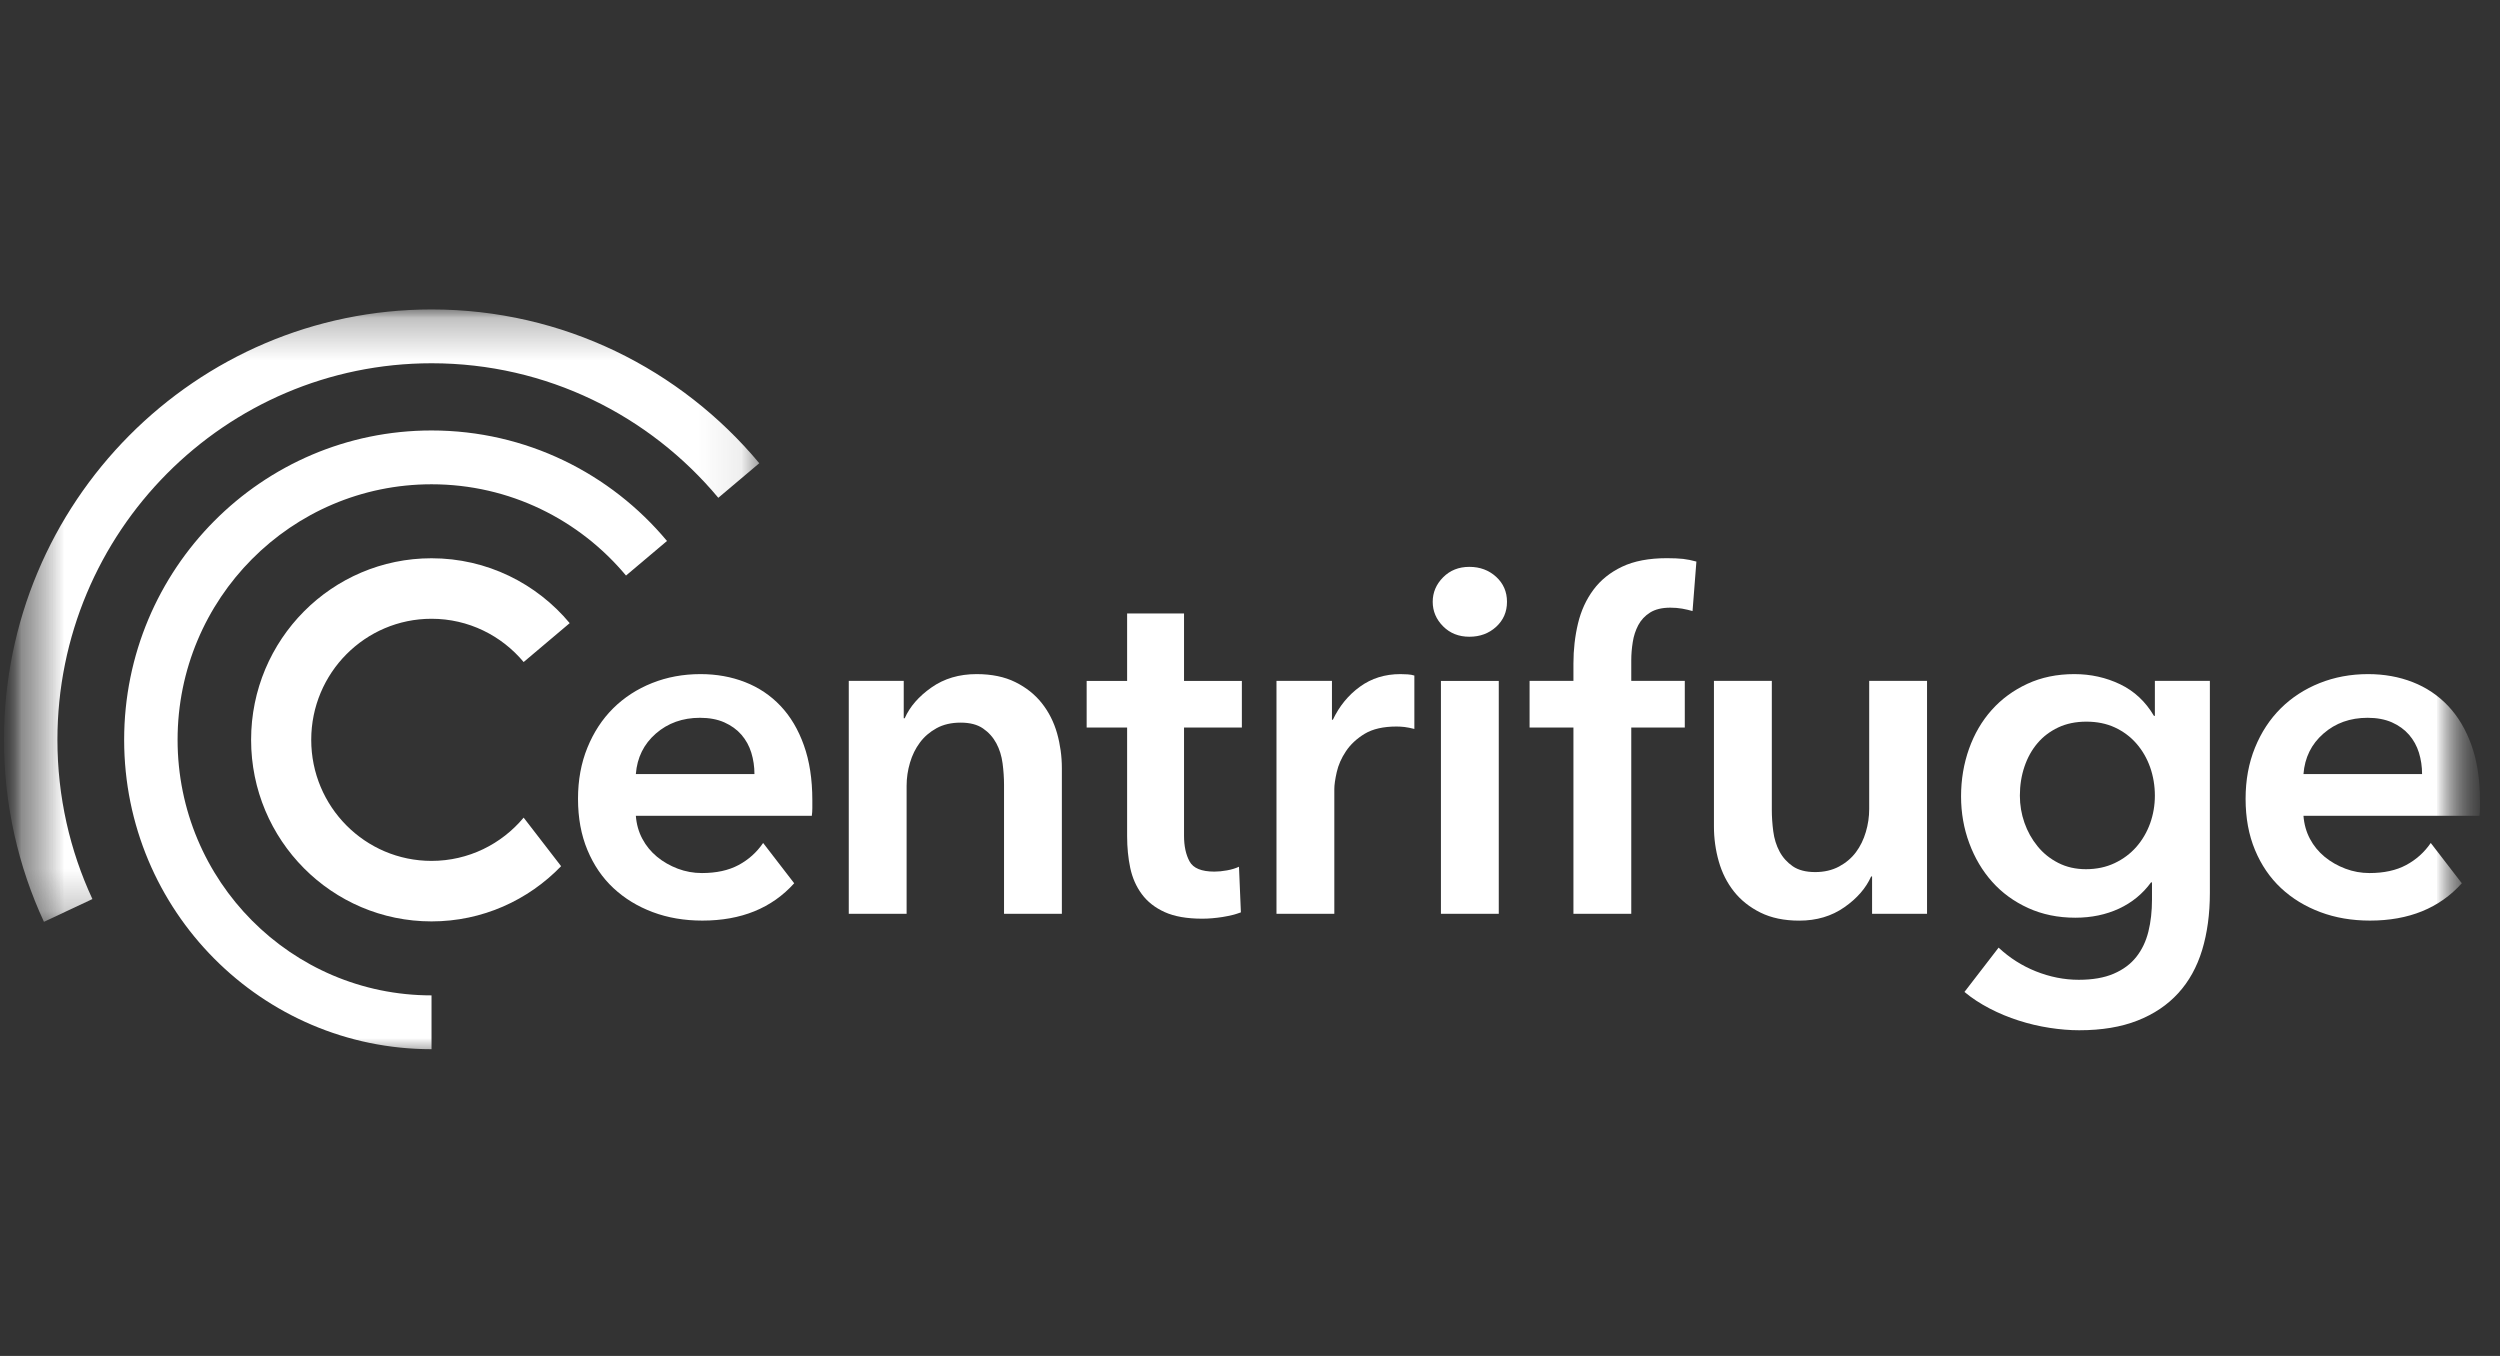 <svg width="59" height="32" viewBox="0 0 59 32" fill="none" xmlns="http://www.w3.org/2000/svg">
<rect x="0" y="0" width="59" height="32" fill="#333333" stroke="none"/>
<mask id="mask0_12240_41969" style="mask-type:luminance" maskUnits="userSpaceOnUse" x="0" y="6" width="59" height="20">
<path d="M58.445 6.5H0.219V25.5H58.445V6.5Z" fill="white"/>
</mask>
<g mask="url(#mask0_12240_41969)">
<mask id="mask1_12240_41969" style="mask-type:luminance" maskUnits="userSpaceOnUse" x="0" y="6" width="59" height="20">
<path d="M58.445 6.5H0.219V25.5H58.445V6.5Z" fill="white"/>
</mask>
<g mask="url(#mask1_12240_41969)">
<mask id="mask2_12240_41969" style="mask-type:luminance" maskUnits="userSpaceOnUse" x="0" y="6" width="59" height="20">
<path d="M58.445 6.5H0.219V25.5H58.445V6.5Z" fill="white"/>
</mask>
<g mask="url(#mask2_12240_41969)">
<mask id="mask3_12240_41969" style="mask-type:alpha" maskUnits="userSpaceOnUse" x="0" y="7" width="18" height="15">
<path fill-rule="evenodd" clip-rule="evenodd" d="M0.094 7.303H17.919V21.755H0.094V7.303Z" fill="white"/>
</mask>
<g mask="url(#mask3_12240_41969)">
<path fill-rule="evenodd" clip-rule="evenodd" d="M2.181 21.218C1.651 20.077 1.355 18.804 1.355 17.461C1.355 12.552 5.309 8.573 10.187 8.573C12.903 8.573 15.332 9.807 16.952 11.748L17.919 10.932C16.067 8.713 13.29 7.303 10.187 7.303C4.613 7.303 0.094 11.851 0.094 17.461C0.094 18.995 0.432 20.451 1.037 21.755L2.181 21.218Z" fill="white"/>
</g>
<path fill-rule="evenodd" clip-rule="evenodd" d="M10.184 23.491C6.874 23.491 4.191 20.791 4.191 17.46C4.191 14.129 6.874 11.429 10.184 11.429C12.027 11.429 13.675 12.266 14.774 13.583L15.741 12.767C14.411 11.173 12.415 10.159 10.184 10.159C6.178 10.159 2.93 13.428 2.93 17.46C2.93 21.492 6.178 24.761 10.184 24.761V23.491Z" fill="white"/>
<path fill-rule="evenodd" clip-rule="evenodd" d="M12.358 19.296C11.837 19.92 11.057 20.317 10.184 20.317C8.616 20.317 7.345 19.038 7.345 17.46C7.345 15.882 8.616 14.603 10.184 14.603C11.057 14.603 11.837 15 12.358 15.624L13.445 14.706C12.664 13.77 11.493 13.175 10.184 13.175C7.832 13.175 5.926 15.094 5.926 17.46C5.926 19.827 7.832 21.745 10.184 21.745C11.384 21.745 12.467 21.245 13.242 20.442L12.358 19.296Z" fill="white"/>
<path fill-rule="evenodd" clip-rule="evenodd" d="M20.031 16.069H21.328V16.951H21.351C21.473 16.676 21.683 16.434 21.983 16.224C22.282 16.014 22.637 15.909 23.047 15.909C23.403 15.909 23.708 15.972 23.962 16.098C24.217 16.224 24.425 16.39 24.588 16.596C24.751 16.802 24.871 17.039 24.947 17.306C25.022 17.573 25.06 17.848 25.06 18.131V21.566H23.695V18.52C23.695 18.36 23.684 18.192 23.661 18.016C23.638 17.84 23.589 17.682 23.513 17.541C23.437 17.4 23.333 17.283 23.2 17.192C23.067 17.1 22.891 17.054 22.671 17.054C22.451 17.054 22.262 17.098 22.102 17.186C21.943 17.274 21.812 17.386 21.71 17.524C21.607 17.661 21.529 17.82 21.476 17.999C21.423 18.178 21.396 18.36 21.396 18.543V21.566H20.031V16.069Z" fill="white"/>
<path fill-rule="evenodd" clip-rule="evenodd" d="M25.645 17.169V16.07H26.6V14.478H27.943V16.07H29.308V17.169H27.943V19.723C27.943 19.967 27.986 20.169 28.074 20.33C28.161 20.49 28.356 20.57 28.66 20.57C28.751 20.57 28.849 20.561 28.956 20.541C29.062 20.522 29.157 20.494 29.24 20.455L29.285 21.532C29.164 21.578 29.02 21.614 28.853 21.641C28.686 21.667 28.527 21.681 28.375 21.681C28.011 21.681 27.715 21.629 27.488 21.526C27.26 21.423 27.08 21.282 26.947 21.102C26.814 20.923 26.724 20.717 26.674 20.484C26.625 20.251 26.6 20.001 26.6 19.734V17.169H25.645Z" fill="white"/>
<path fill-rule="evenodd" clip-rule="evenodd" d="M30.125 16.069H31.434V16.985H31.456C31.608 16.665 31.82 16.405 32.093 16.207C32.367 16.008 32.685 15.909 33.049 15.909C33.102 15.909 33.159 15.911 33.22 15.915C33.281 15.919 33.334 15.928 33.379 15.943V17.203C33.288 17.18 33.21 17.165 33.146 17.157C33.081 17.15 33.019 17.146 32.958 17.146C32.647 17.146 32.397 17.203 32.207 17.317C32.018 17.432 31.87 17.57 31.764 17.73C31.657 17.89 31.585 18.054 31.547 18.222C31.509 18.39 31.49 18.524 31.49 18.623V21.566H30.125V16.069Z" fill="white"/>
<path fill-rule="evenodd" clip-rule="evenodd" d="M34.006 21.566H35.371V16.07H34.006V21.566ZM33.812 14.203C33.812 13.982 33.894 13.789 34.057 13.625C34.22 13.46 34.427 13.378 34.677 13.378C34.928 13.378 35.138 13.457 35.309 13.613C35.48 13.77 35.565 13.966 35.565 14.203C35.565 14.44 35.48 14.636 35.309 14.793C35.138 14.949 34.928 15.027 34.677 15.027C34.427 15.027 34.22 14.945 34.057 14.781C33.894 14.617 33.812 14.424 33.812 14.203Z" fill="white"/>
<path fill-rule="evenodd" clip-rule="evenodd" d="M37.133 17.169H36.098V16.069H37.133V15.658C37.133 15.33 37.169 15.015 37.241 14.713C37.313 14.412 37.435 14.147 37.605 13.918C37.776 13.688 38.002 13.507 38.282 13.374C38.563 13.24 38.916 13.173 39.34 13.173C39.492 13.173 39.619 13.179 39.722 13.19C39.824 13.202 39.928 13.223 40.035 13.253L39.944 14.421C39.868 14.399 39.786 14.38 39.699 14.364C39.612 14.349 39.519 14.341 39.42 14.341C39.223 14.341 39.063 14.38 38.942 14.456C38.821 14.532 38.728 14.632 38.663 14.754C38.599 14.876 38.555 15.009 38.533 15.154C38.51 15.299 38.498 15.441 38.498 15.578V16.069H39.761V17.169H38.498V21.566H37.133V17.169Z" fill="white"/>
<path fill-rule="evenodd" clip-rule="evenodd" d="M45.478 21.566H44.181V20.684H44.159C44.037 20.959 43.827 21.202 43.527 21.411C43.227 21.621 42.873 21.727 42.463 21.727C42.106 21.727 41.801 21.663 41.547 21.537C41.293 21.411 41.084 21.245 40.921 21.039C40.758 20.833 40.639 20.597 40.563 20.329C40.487 20.062 40.449 19.787 40.449 19.505V16.069H41.815V19.115C41.815 19.276 41.826 19.444 41.849 19.619C41.872 19.795 41.921 19.953 41.997 20.095C42.072 20.236 42.177 20.352 42.309 20.444C42.442 20.535 42.619 20.581 42.839 20.581C43.051 20.581 43.239 20.537 43.402 20.45C43.565 20.362 43.698 20.249 43.8 20.112C43.903 19.974 43.98 19.816 44.033 19.637C44.087 19.457 44.113 19.276 44.113 19.093V16.069H45.478V21.566Z" fill="white"/>
<path fill-rule="evenodd" clip-rule="evenodd" d="M15.478 17.312C15.763 17.064 16.11 16.94 16.519 16.94C16.739 16.94 16.931 16.976 17.094 17.048C17.257 17.121 17.392 17.218 17.498 17.34C17.604 17.463 17.682 17.604 17.731 17.764C17.78 17.924 17.805 18.093 17.805 18.268H15.006C15.036 17.879 15.194 17.56 15.478 17.312ZM18.01 19.894C17.858 20.116 17.665 20.289 17.43 20.415C17.195 20.541 16.906 20.604 16.565 20.604C16.368 20.604 16.178 20.57 15.996 20.501C15.814 20.432 15.651 20.339 15.507 20.221C15.363 20.102 15.247 19.961 15.16 19.797C15.072 19.633 15.021 19.451 15.006 19.253H19.159C19.167 19.192 19.171 19.131 19.171 19.07V18.886C19.171 18.39 19.104 17.957 18.971 17.587C18.839 17.216 18.655 16.907 18.42 16.659C18.185 16.411 17.906 16.224 17.583 16.098C17.261 15.972 16.91 15.909 16.531 15.909C16.121 15.909 15.74 15.98 15.387 16.121C15.034 16.262 14.729 16.461 14.471 16.716C14.213 16.972 14.011 17.281 13.863 17.644C13.715 18.007 13.641 18.409 13.641 18.852C13.641 19.303 13.715 19.705 13.863 20.06C14.011 20.415 14.215 20.715 14.477 20.959C14.739 21.204 15.048 21.392 15.404 21.526C15.761 21.66 16.151 21.726 16.576 21.726C17.493 21.726 18.215 21.432 18.743 20.845L18.01 19.894Z" fill="white"/>
<path fill-rule="evenodd" clip-rule="evenodd" d="M54.834 17.312C55.118 17.064 55.465 16.94 55.875 16.94C56.095 16.94 56.286 16.976 56.45 17.048C56.613 17.121 56.747 17.218 56.853 17.34C56.96 17.463 57.037 17.604 57.087 17.764C57.136 17.924 57.161 18.093 57.161 18.268H54.362C54.392 17.879 54.549 17.56 54.834 17.312ZM57.366 19.894C57.214 20.116 57.02 20.289 56.785 20.415C56.55 20.541 56.262 20.604 55.92 20.604C55.723 20.604 55.534 20.57 55.352 20.501C55.169 20.432 55.006 20.339 54.862 20.221C54.718 20.102 54.602 19.961 54.515 19.797C54.428 19.633 54.377 19.451 54.362 19.253H58.515C58.522 19.192 58.526 19.131 58.526 19.07V18.886C58.526 18.39 58.46 17.957 58.327 17.587C58.194 17.216 58.01 16.907 57.775 16.659C57.54 16.411 57.261 16.224 56.939 16.098C56.617 15.972 56.266 15.909 55.886 15.909C55.477 15.909 55.096 15.98 54.743 16.121C54.39 16.262 54.085 16.461 53.827 16.716C53.569 16.972 53.366 17.281 53.218 17.644C53.07 18.007 52.996 18.409 52.996 18.852C52.996 19.303 53.07 19.705 53.218 20.06C53.366 20.415 53.571 20.715 53.832 20.959C54.094 21.204 54.403 21.392 54.76 21.526C55.116 21.66 55.507 21.726 55.932 21.726C56.849 21.726 57.571 21.432 58.099 20.845L57.366 19.894Z" fill="white"/>
<path fill-rule="evenodd" clip-rule="evenodd" d="M50.742 19.434C50.666 19.643 50.557 19.828 50.417 19.988C50.277 20.147 50.106 20.275 49.905 20.37C49.704 20.465 49.478 20.513 49.228 20.513C48.985 20.513 48.767 20.463 48.574 20.364C48.38 20.265 48.217 20.134 48.085 19.97C47.952 19.807 47.849 19.622 47.777 19.417C47.705 19.211 47.669 18.998 47.669 18.778C47.669 18.534 47.705 18.306 47.777 18.093C47.849 17.88 47.952 17.695 48.085 17.539C48.217 17.383 48.38 17.26 48.574 17.168C48.767 17.077 48.989 17.031 49.239 17.031C49.49 17.031 49.714 17.077 49.911 17.168C50.108 17.26 50.277 17.385 50.417 17.545C50.557 17.705 50.666 17.891 50.742 18.104C50.817 18.317 50.855 18.542 50.855 18.778C50.855 19.006 50.817 19.225 50.742 19.434ZM50.855 16.069V16.894H50.833C50.635 16.558 50.37 16.31 50.036 16.149C49.702 15.989 49.342 15.909 48.955 15.909C48.545 15.909 48.176 15.985 47.846 16.138C47.516 16.291 47.235 16.497 47.004 16.756C46.772 17.016 46.594 17.321 46.469 17.672C46.344 18.024 46.281 18.398 46.281 18.795C46.281 19.184 46.346 19.553 46.475 19.9C46.604 20.247 46.783 20.551 47.015 20.81C47.246 21.07 47.529 21.276 47.863 21.429C48.197 21.581 48.568 21.658 48.978 21.658C49.357 21.658 49.701 21.586 50.008 21.444C50.315 21.301 50.567 21.095 50.764 20.825H50.787V21.227C50.787 21.503 50.759 21.756 50.702 21.986C50.645 22.215 50.55 22.415 50.417 22.583C50.284 22.752 50.106 22.884 49.882 22.98C49.659 23.076 49.384 23.123 49.057 23.123C48.716 23.123 48.379 23.056 48.045 22.923C47.72 22.793 47.427 22.607 47.167 22.364L46.361 23.41C46.535 23.555 46.732 23.684 46.953 23.799C47.172 23.913 47.402 24.009 47.641 24.085C47.88 24.162 48.123 24.219 48.369 24.257C48.616 24.295 48.849 24.314 49.069 24.314C49.6 24.314 50.059 24.238 50.446 24.085C50.833 23.933 51.153 23.717 51.407 23.438C51.661 23.16 51.849 22.82 51.971 22.419C52.092 22.018 52.153 21.57 52.153 21.074V16.069H50.855Z" fill="white"/>
</g>
</g>
</g>
</svg>
